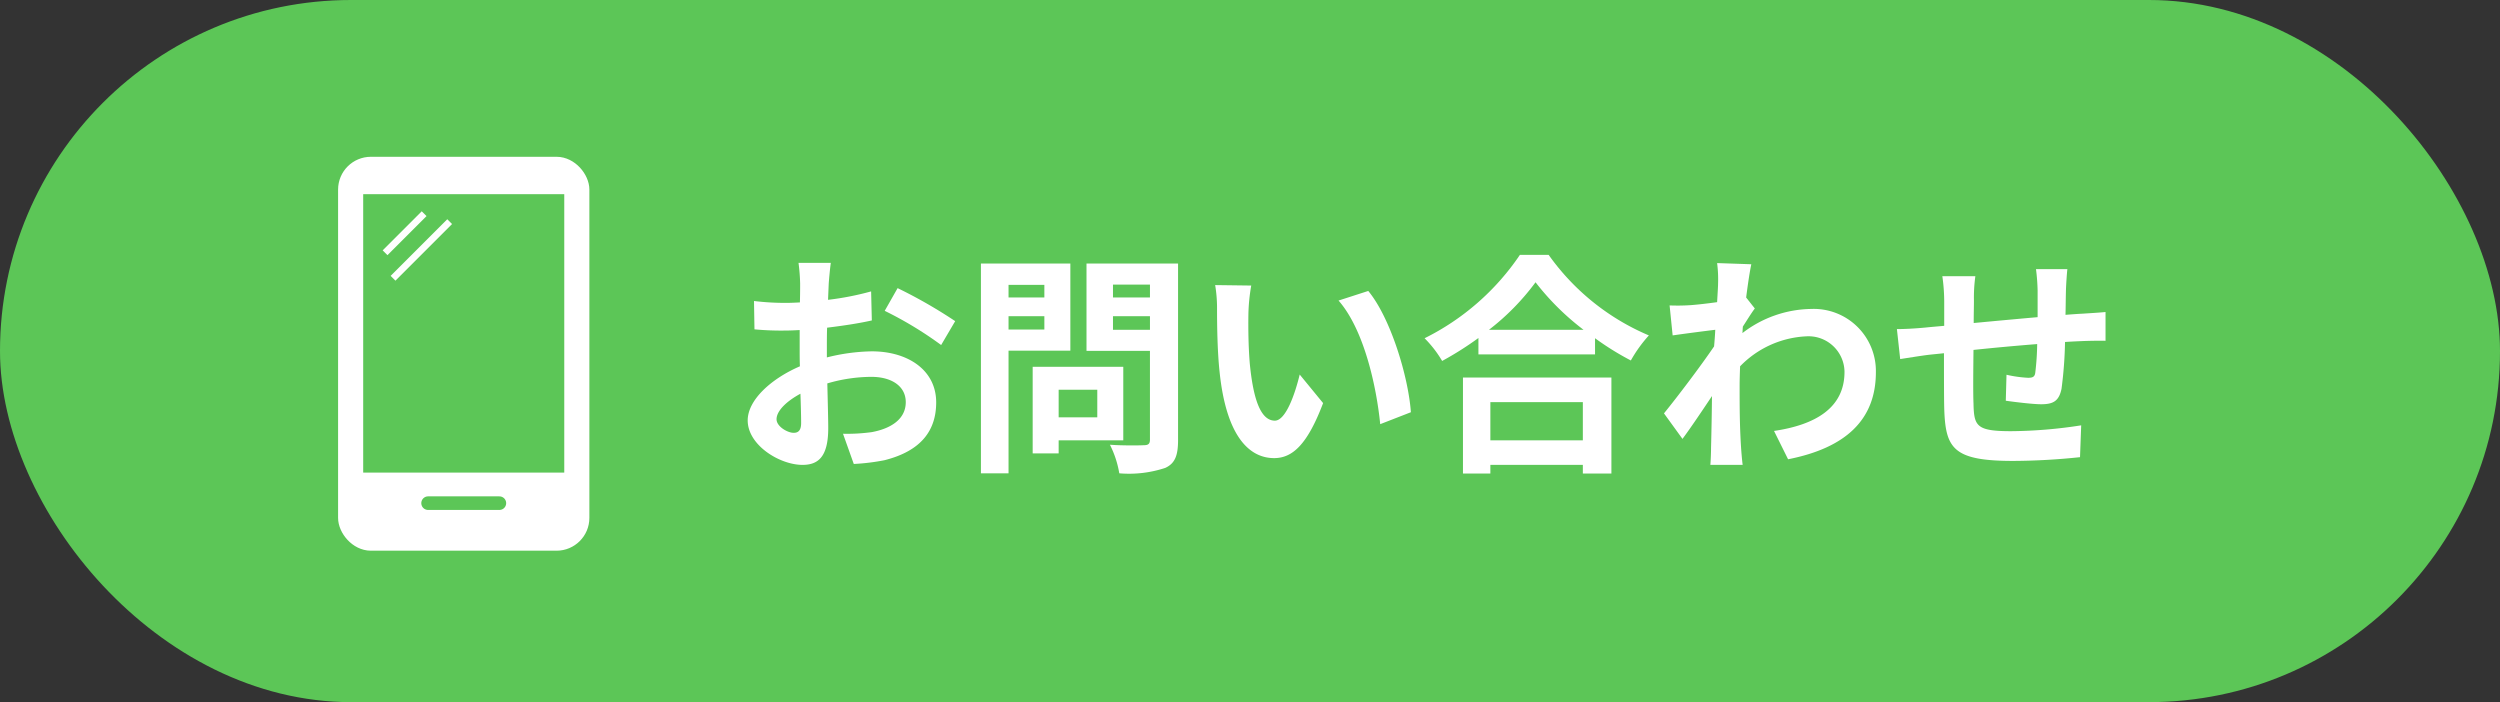 <svg xmlns="http://www.w3.org/2000/svg" width="170.908" height="48" viewBox="0 0 170.908 48"><rect x="0" y="0" width="170.908" height="48" fill="#333333" stroke="none"/><defs><style>.cls-1{fill:#5cc657;}.cls-2,.cls-3{fill:#fff;}.cls-3,.cls-5{stroke:#fff;}.cls-3,.cls-4{stroke-linecap:round;stroke-linejoin:round;stroke-width:0.929px;}.cls-4,.cls-5{fill:none;}.cls-4{stroke:#5cc657;}.cls-5{stroke-miterlimit:10;stroke-width:0.464px;}</style></defs><title>アセット 5</title><g id="レイヤー_2" data-name="レイヤー 2"><g id="contents"><rect class="cls-1" width="170.908" height="48" rx="24"/><path class="cls-2" d="M56.656,19.361c-.016.352-.032.736-.048,1.136a19.615,19.615,0,0,0,2.945-.576l.048,1.985c-.912.208-2.017.368-3.058.496-.016.48-.016.976-.016,1.441v.592a13.262,13.262,0,0,1,3.073-.416c2.465,0,4.401,1.281,4.401,3.489,0,1.889-.992,3.313-3.537,3.954a14.618,14.618,0,0,1-2.097.256l-.736-2.065a12.341,12.341,0,0,0,1.969-.112c1.297-.24,2.321-.88,2.321-2.049,0-1.088-.961-1.729-2.354-1.729a10.792,10.792,0,0,0-3.009.448c.031,1.264.063,2.513.063,3.057,0,1.985-.704,2.513-1.761,2.513-1.553,0-3.745-1.345-3.745-3.041,0-1.393,1.601-2.849,3.569-3.698-.016-.384-.016-.768-.016-1.136V22.563c-.305.016-.593.032-.849.032a19.642,19.642,0,0,1-2.241-.08l-.032-1.937a17.744,17.744,0,0,0,2.209.128c.288,0,.608-.016.929-.032.016-.56.016-1.024.016-1.296a12.929,12.929,0,0,0-.111-1.409h2.209C56.752,18.257,56.688,18.945,56.656,19.361ZM54.255,29.589c.288,0,.513-.128.513-.672,0-.4-.016-1.136-.048-2.001-.977.528-1.633,1.184-1.633,1.745C53.087,29.157,53.839,29.589,54.255,29.589Zm11.045-7.635-.96,1.633a25.435,25.435,0,0,0-3.858-2.337l.881-1.553A33.496,33.496,0,0,1,65.3,21.954Z"/><path class="cls-2" d="M68.947,23.971v8.387H67.059V18.017h6.114V23.971Zm0-4.498v.864h2.449V19.473Zm2.449,3.057v-.912H68.947v.912Zm.977,7.571v.896H70.597V25.075H76.791v5.026Zm0-3.458v1.889H75.014V26.644Zm8.163,3.441c0,1.056-.208,1.601-.88,1.905a7.866,7.866,0,0,1-3.138.368,6.817,6.817,0,0,0-.64-1.953c.928.064,2.017.048,2.32.032.305,0,.416-.096.416-.384V23.987H74.277V18.017h6.259ZM76.087,19.457v.88h2.528v-.88Zm2.528,3.089v-.928H76.087v.928Z"/><path class="cls-2" d="M85.345,21.474c-.016,1.041,0,2.241.096,3.394.225,2.305.705,3.889,1.713,3.889.753,0,1.393-1.873,1.697-3.153l1.601,1.953c-1.057,2.785-2.065,3.761-3.346,3.761-1.761,0-3.281-1.584-3.729-5.874-.16-1.473-.176-3.345-.176-4.322a9.762,9.762,0,0,0-.128-1.633l2.465.032A12.92,12.92,0,0,0,85.345,21.474Zm11.108,6.707-2.097.816c-.256-2.577-1.104-6.467-2.849-8.451l2.032-.656C95.061,21.73,96.277,25.732,96.453,28.181Z"/><path class="cls-2" d="M105.871,17.424a16.082,16.082,0,0,0,6.851,5.506,9.35,9.35,0,0,0-1.232,1.713,19.142,19.142,0,0,1-2.448-1.521V24.227h-7.972V23.107a22.343,22.343,0,0,1-2.48,1.569,7.812,7.812,0,0,0-1.201-1.553,16.942,16.942,0,0,0,6.515-5.698Zm-5.858,8.387h10.148v6.563H108.208v-.592h-6.322v.592h-1.873Zm8.243-3.265a17.551,17.551,0,0,1-3.281-3.249,16.335,16.335,0,0,1-3.185,3.249Zm-6.37,4.946v2.609H108.208V27.492Z"/><path class="cls-2" d="M117.388,17.985l2.337.08c-.096.448-.224,1.264-.352,2.273l.592.752c-.224.288-.544.816-.816,1.232-.016.144-.016.304-.031.448a7.858,7.858,0,0,1,4.705-1.649,4.247,4.247,0,0,1,4.418,4.322c0,3.233-2.032,5.17-6.002,5.954l-.961-1.937c2.817-.416,4.834-1.569,4.818-4.066a2.461,2.461,0,0,0-2.609-2.401,6.73,6.73,0,0,0-4.529,2.049c-.017.464-.032.928-.032,1.344,0,1.312,0,2.657.096,4.162.017.288.064.865.112,1.233h-2.209c.032-.352.048-.928.048-1.185.032-1.249.048-2.177.064-3.521-.673,1.009-1.457,2.177-2.017,2.929l-1.265-1.745c.912-1.12,2.513-3.233,3.425-4.578.032-.368.064-.752.08-1.136-.784.096-2.017.256-2.913.384l-.208-2.049a13.803,13.803,0,0,0,1.393-.016c.464-.032,1.169-.112,1.856-.208.032-.608.064-1.056.064-1.233A8.832,8.832,0,0,0,117.388,17.985Z"/><path class="cls-2" d="M141.236,19.793c-.017.624-.017,1.201-.032,1.729.432-.032.832-.064,1.2-.08.448-.032,1.072-.064,1.537-.112v1.969c-.272-.016-1.121,0-1.537.016-.352.016-.769.032-1.232.064a28.068,28.068,0,0,1-.24,3.201c-.176.848-.576,1.056-1.393,1.056-.576,0-1.856-.16-2.417-.24l.049-1.777a8.478,8.478,0,0,0,1.472.208c.32,0,.465-.064.497-.368a17.93,17.93,0,0,0,.128-1.937c-1.425.112-2.993.256-4.354.4-.016,1.473-.031,2.945,0,3.634.032,1.569.177,1.921,2.577,1.921a32.249,32.249,0,0,0,4.786-.4l-.08,2.177a45.238,45.238,0,0,1-4.562.256c-4.146,0-4.642-.864-4.722-3.634-.017-.688-.017-2.241-.017-3.729-.432.048-.8.08-1.072.112-.512.064-1.505.224-1.921.288l-.224-2.049c.464,0,1.2-.032,2.017-.112.288-.032.704-.064,1.217-.112v-1.617a12.357,12.357,0,0,0-.129-1.777H135.042a10.593,10.593,0,0,0-.097,1.665c0,.368-.016.912-.016,1.537,1.36-.128,2.913-.272,4.369-.4V19.873a13.518,13.518,0,0,0-.111-1.473h2.145C141.3,18.657,141.252,19.361,141.236,19.793Z"/><rect class="cls-3" x="23.577" y="11.183" width="16.25" height="26" rx="1.778"/><line class="cls-4" x1="29.265" y1="34.397" x2="34.139" y2="34.397"/><rect class="cls-1" x="24.829" y="13.275" width="13.746" height="19.033"/><line class="cls-5" x1="26.869" y1="19.024" x2="30.741" y2="15.152"/><line class="cls-5" x1="26.324" y1="17.279" x2="28.996" y2="14.608"/></g></g></svg>